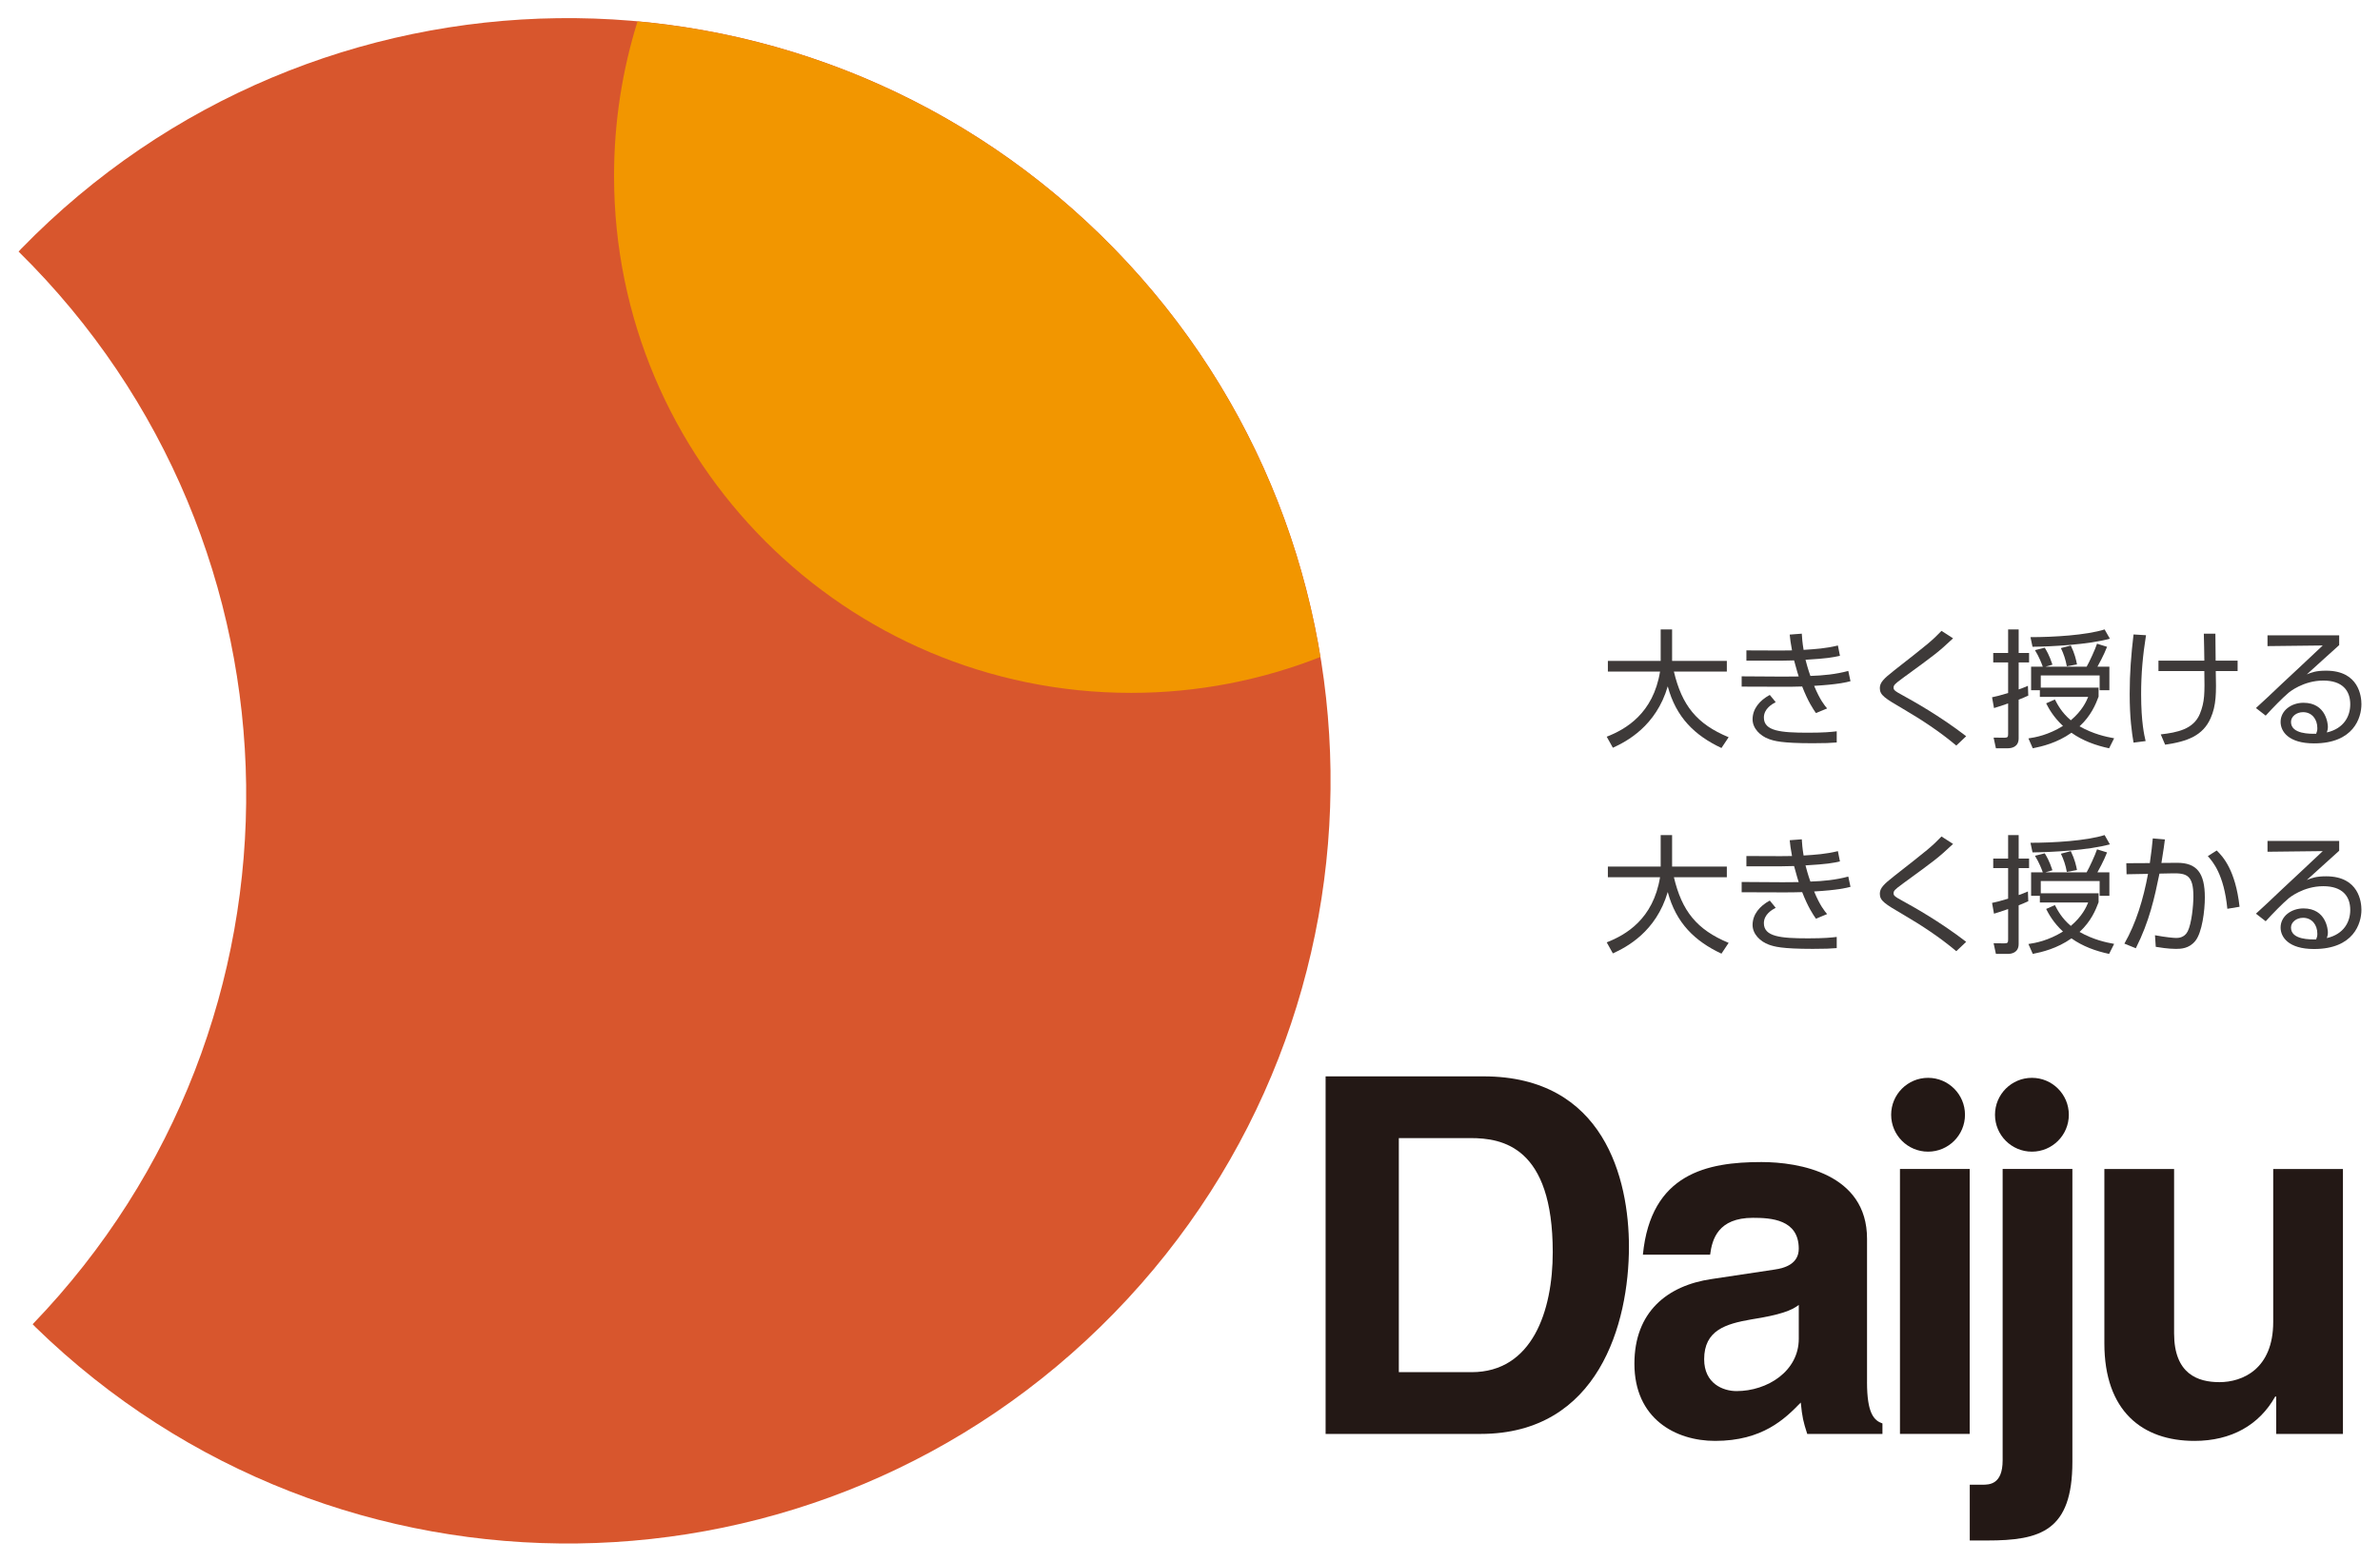 <?xml version="1.0" encoding="utf-8"?>
<!-- Generator: Adobe Illustrator 25.2.3, SVG Export Plug-In . SVG Version: 6.00 Build 0)  -->
<svg version="1.1" id="レイヤー_1" xmlns="http://www.w3.org/2000/svg" xmlns:xlink="http://www.w3.org/1999/xlink" x="0px"
	 y="0px" viewBox="0 0 128 84" style="enable-background:new 0 0 128 84;" xml:space="preserve">
<style type="text/css">
	.st0{fill:#231815;}
	.st1{fill:#D8562D;}
	.st2{fill:#3E3A39;}
	.st3{fill:#F29600;}
</style>
<g>
	<g>
		<path class="st0" d="M71.294,57.897H79.785c6.483,0,7.822,5.517,7.822,9.161
			c0,4.126-1.634,10.072-7.983,10.072h-8.331V57.897z M75.231,73.808h3.912
			c3.268,0,4.366-3.296,4.366-6.456c0-5.678-2.705-6.135-4.42-6.135h-3.858V73.808z"/>
		<path class="st0" d="M100.411,74.344c0,1.687,0.375,2.062,0.83,2.223v0.563h-4.045
			c-0.215-0.67-0.268-0.884-0.348-1.688c-0.857,0.884-2.063,2.063-4.608,2.063
			c-2.142,0-4.339-1.205-4.339-4.152c0-2.785,1.767-4.206,4.151-4.554l3.375-0.508
			c0.59-0.081,1.313-0.322,1.313-1.124c0-1.581-1.5-1.661-2.464-1.661
			c-1.875,0-2.197,1.151-2.303,1.982h-3.616c0.429-4.367,3.455-4.982,6.376-4.982
			c2.009,0,5.679,0.615,5.679,4.125V74.344z M96.741,70.191c-0.374,0.295-0.991,0.535-2.545,0.778
			c-1.392,0.24-2.544,0.589-2.544,2.143c0,1.312,1.018,1.714,1.741,1.714
			c1.661,0,3.348-1.071,3.348-2.813V70.191z"/>
		<path class="st0" d="M105.933,62.878v14.251h-3.75V62.878H105.933z"/>
		<path class="st0" d="M111.456,78.63c0,3.723-1.715,4.232-4.581,4.232h-0.938v-3h0.67
			c0.375,0,1.098,0,1.098-1.314V62.878h3.751V78.63z"/>
		<path class="st0" d="M126.008,77.13h-3.59v-2.009h-0.054c-0.857,1.526-2.356,2.384-4.34,2.384
			c-2.812,0-4.848-1.606-4.848-5.25v-9.376h3.75v8.841c0,2.195,1.286,2.625,2.438,2.625
			c1.232,0,2.893-0.696,2.893-3.241v-8.224h3.75V77.13z"/>
	</g>
	<path class="st1" d="M59.162,12.614C42.932-3.197,16.959-2.856,1.149,13.372
		C1.097,13.425,1.051,13.48,1,13.533c16.023,15.774,16.359,41.51,0.756,57.696
		c0.051,0.052,0.101,0.106,0.152,0.157c16.231,15.81,42.204,15.47,58.013-0.759
		C75.732,54.398,75.392,28.424,59.162,12.614z"/>
	<g>
		<path class="st2" d="M89.313,33.857h0.615v1.693h2.944v0.574h-2.847
			c0.428,1.811,1.223,2.819,2.944,3.531l-0.387,0.58c-1.437-0.677-2.439-1.645-2.888-3.317
			c-0.629,2.149-2.225,2.971-2.951,3.303l-0.331-0.594c1.029-0.401,2.501-1.251,2.868-3.503h-2.806
			v-0.574h2.84V33.857z"/>
		<path class="st2" d="M96.903,34.085c0.014,0.228,0.028,0.456,0.097,0.871
			c0.65-0.042,1.195-0.076,1.845-0.235l0.11,0.553c-0.401,0.09-0.677,0.145-1.852,0.214
			c0.042,0.166,0.138,0.525,0.263,0.87c0.684-0.021,1.375-0.09,2.038-0.269l0.118,0.553
			c-0.242,0.062-0.677,0.173-1.955,0.249c0.318,0.767,0.56,1.05,0.698,1.216l-0.601,0.249
			c-0.166-0.242-0.422-0.615-0.74-1.43c-0.332,0.014-0.732,0.014-1.071,0.014l-2.184-0.007v-0.553
			l2.204,0.014c0.497,0,0.511,0,0.864-0.007c-0.007-0.021-0.11-0.332-0.249-0.864
			c-0.11,0-0.594,0.014-0.691,0.014h-1.873v-0.553l1.845,0.007c0.173,0,0.283,0,0.608-0.007
			c-0.076-0.394-0.097-0.608-0.124-0.85L96.903,34.085z M95.5,37.768
			c-0.193,0.104-0.636,0.352-0.636,0.829c0,0.725,0.898,0.815,2.377,0.815
			c0.871,0,1.251-0.041,1.541-0.076v0.601c-0.339,0.028-0.622,0.041-1.292,0.041
			c-1.679,0-2.073-0.124-2.363-0.228c-0.456-0.166-0.871-0.567-0.871-1.057
			c0-0.56,0.373-1.016,0.926-1.313L95.5,37.768z"/>
		<path class="st2" d="M105.212,40.104c-0.884-0.746-1.852-1.382-2.854-1.969
			c-0.981-0.574-1.258-0.739-1.258-1.119c0-0.304,0.2-0.504,0.781-0.961
			c1.817-1.423,2.018-1.582,2.536-2.121l0.622,0.401c-0.808,0.76-0.995,0.891-2.646,2.094
			c-0.353,0.256-0.415,0.318-0.463,0.366c-0.062,0.062-0.09,0.117-0.09,0.18
			c0,0.117,0,0.166,0.505,0.435c0.504,0.276,1.976,1.092,3.399,2.191L105.212,40.104z"/>
		<path class="st2" d="M109.084,37.416c-0.187,0.083-0.29,0.131-0.518,0.221v2.08
			c0,0.477-0.401,0.532-0.58,0.532h-0.643l-0.124-0.574l0.567,0.007c0.194,0,0.214-0.041,0.214-0.207
			v-1.638c-0.428,0.145-0.546,0.187-0.76,0.249l-0.104-0.58c0.228-0.048,0.408-0.09,0.864-0.228
			v-1.645h-0.801v-0.511h0.801v-1.264h0.567v1.264h0.56v0.511h-0.56v1.451
			c0.187-0.062,0.318-0.117,0.497-0.194L109.084,37.416z M109.236,37.126v-1.264h0.629
			c-0.055-0.152-0.187-0.511-0.421-0.891l0.525-0.131c0.083,0.131,0.242,0.387,0.415,0.912
			l-0.38,0.11h2.218c0.152-0.263,0.463-0.94,0.56-1.237l0.539,0.166
			c-0.152,0.408-0.491,1.03-0.518,1.071h0.643v1.264h-0.525v-0.795h-3.165v0.657h3.109v0.484
			c-0.152,0.408-0.407,1.03-1.023,1.596c0.726,0.415,1.43,0.567,1.859,0.643l-0.27,0.539
			c-0.718-0.152-1.424-0.408-2.025-0.836c-0.781,0.553-1.596,0.739-2.08,0.836l-0.235-0.532
			c0.38-0.055,1.064-0.18,1.859-0.67c-0.532-0.497-0.774-0.961-0.905-1.216l0.47-0.207
			c0.145,0.276,0.366,0.705,0.857,1.119c0.622-0.525,0.836-1.023,0.933-1.258h-2.598v-0.359H109.236z
			 M109.202,34.272c1.237,0,2.999-0.104,3.987-0.415l0.283,0.497
			c-1.113,0.318-3.186,0.428-4.16,0.435L109.202,34.272z M111.157,35.841
			c-0.062-0.359-0.173-0.677-0.318-0.981l0.532-0.138c0.214,0.442,0.29,0.788,0.332,1.016
			L111.157,35.841z"/>
		<path class="st2" d="M115.416,34.168c-0.173,1.085-0.263,2.066-0.263,3.165
			c0,1.527,0.173,2.232,0.242,2.529l-0.65,0.083c-0.09-0.532-0.207-1.313-0.207-2.626
			c0-1.112,0.076-2.087,0.207-3.192L115.416,34.168z M118.553,35.536
			c-0.007-0.228-0.014-1.244-0.028-1.451h0.622c0.007,0.235,0.007,1.244,0.014,1.451h1.181v0.56
			h-1.175c0.028,1.182,0.034,1.831-0.277,2.536c-0.415,0.933-1.237,1.251-2.446,1.424l-0.235-0.553
			c0.878-0.104,1.755-0.27,2.101-1.099c0.269-0.657,0.263-1.126,0.242-2.308h-2.467v-0.56H118.553z"
			/>
		<path class="st2" d="M125.805,34.175v0.525c-0.283,0.249-1.478,1.341-1.741,1.575
			c0.263-0.11,0.505-0.2,1.037-0.2c1.776,0,1.9,1.403,1.9,1.803
			c0,0.733-0.421,2.108-2.55,2.108c-1.382,0-1.797-0.65-1.797-1.154
			c0-0.615,0.581-1.03,1.23-1.03c1.237,0,1.313,1.175,1.313,1.285c0,0.131-0.021,0.201-0.055,0.311
			c0.926-0.214,1.258-0.884,1.258-1.513c0-0.753-0.435-1.278-1.451-1.278
			c-1.078,0-1.838,0.629-1.873,0.663c-0.318,0.269-0.815,0.774-1.223,1.223l-0.525-0.408
			c0.194-0.166,1.078-1.002,1.396-1.306c0.345-0.325,1.886-1.755,2.197-2.059l-2.971,0.034v-0.58
			H125.805z M124.63,39.164c0-0.491-0.304-0.857-0.767-0.857c-0.366,0-0.65,0.242-0.65,0.525
			c0,0.663,1.043,0.643,1.354,0.636C124.616,39.344,124.63,39.282,124.63,39.164z"/>
		<path class="st2" d="M89.313,44.918h0.615v1.693h2.944v0.574h-2.847
			c0.428,1.811,1.223,2.819,2.944,3.531l-0.387,0.581c-1.437-0.677-2.439-1.645-2.888-3.317
			c-0.629,2.149-2.225,2.971-2.951,3.303l-0.331-0.594c1.029-0.401,2.501-1.251,2.868-3.503h-2.806
			v-0.574h2.84V44.918z"/>
		<path class="st2" d="M96.903,45.146c0.014,0.228,0.028,0.456,0.097,0.871
			c0.65-0.042,1.195-0.076,1.845-0.235l0.11,0.553c-0.401,0.09-0.677,0.145-1.852,0.214
			c0.042,0.166,0.138,0.525,0.263,0.87c0.684-0.021,1.375-0.09,2.038-0.269l0.118,0.553
			c-0.242,0.062-0.677,0.173-1.955,0.249c0.318,0.767,0.56,1.05,0.698,1.216l-0.601,0.249
			c-0.166-0.242-0.422-0.615-0.74-1.43c-0.332,0.014-0.732,0.014-1.071,0.014l-2.184-0.007v-0.553
			l2.204,0.014c0.497,0,0.511,0,0.864-0.007c-0.007-0.021-0.11-0.332-0.249-0.864
			c-0.11,0-0.594,0.014-0.691,0.014h-1.873v-0.553l1.845,0.007c0.173,0,0.283,0,0.608-0.007
			c-0.076-0.394-0.097-0.608-0.124-0.85L96.903,45.146z M95.5,48.829
			c-0.193,0.104-0.636,0.352-0.636,0.829c0,0.725,0.898,0.815,2.377,0.815
			c0.871,0,1.251-0.041,1.541-0.076v0.601c-0.339,0.028-0.622,0.041-1.292,0.041
			c-1.679,0-2.073-0.124-2.363-0.228c-0.456-0.166-0.871-0.567-0.871-1.057
			c0-0.56,0.373-1.016,0.926-1.313L95.5,48.829z"/>
		<path class="st2" d="M105.212,51.164c-0.884-0.746-1.852-1.382-2.854-1.969
			c-0.981-0.574-1.258-0.739-1.258-1.119c0-0.304,0.2-0.504,0.781-0.961
			c1.817-1.423,2.018-1.582,2.536-2.121l0.622,0.401c-0.808,0.76-0.995,0.891-2.646,2.094
			c-0.353,0.256-0.415,0.318-0.463,0.366c-0.062,0.062-0.09,0.117-0.09,0.18
			c0,0.117,0,0.166,0.505,0.435c0.504,0.276,1.976,1.092,3.399,2.191L105.212,51.164z"/>
		<path class="st2" d="M109.084,48.477c-0.187,0.083-0.29,0.131-0.518,0.221v2.08
			c0,0.477-0.401,0.532-0.58,0.532h-0.643l-0.124-0.574l0.567,0.007c0.194,0,0.214-0.041,0.214-0.207
			v-1.638c-0.428,0.145-0.546,0.187-0.76,0.249l-0.104-0.58c0.228-0.048,0.408-0.09,0.864-0.228
			v-1.645h-0.801v-0.511h0.801v-1.264h0.567v1.264h0.56v0.511h-0.56v1.451
			c0.187-0.062,0.318-0.117,0.497-0.194L109.084,48.477z M109.236,48.186v-1.264h0.629
			c-0.055-0.152-0.187-0.511-0.421-0.891l0.525-0.131c0.083,0.131,0.242,0.387,0.415,0.912
			l-0.38,0.11h2.218c0.152-0.263,0.463-0.94,0.56-1.237l0.539,0.166
			c-0.152,0.408-0.491,1.03-0.518,1.071h0.643v1.264h-0.525v-0.795h-3.165v0.657h3.109v0.484
			c-0.152,0.408-0.407,1.03-1.023,1.596c0.726,0.415,1.43,0.567,1.859,0.643l-0.27,0.539
			c-0.718-0.152-1.424-0.408-2.025-0.836c-0.781,0.553-1.596,0.739-2.08,0.836l-0.235-0.532
			c0.38-0.055,1.064-0.18,1.859-0.67c-0.532-0.497-0.774-0.961-0.905-1.216l0.47-0.207
			c0.145,0.276,0.366,0.705,0.857,1.119c0.622-0.525,0.836-1.023,0.933-1.258h-2.598v-0.359H109.236z
			 M109.202,45.333c1.237,0,2.999-0.104,3.987-0.415l0.283,0.497
			c-1.113,0.318-3.186,0.428-4.16,0.435L109.202,45.333z M111.157,46.901
			c-0.062-0.359-0.173-0.677-0.318-0.981l0.532-0.138c0.214,0.442,0.29,0.788,0.332,1.016
			L111.157,46.901z"/>
		<path class="st2" d="M116.432,45.153c-0.028,0.221-0.062,0.497-0.187,1.264l0.829-0.007
			c1.071-0.007,1.506,0.539,1.506,1.866c0,0.698-0.145,1.893-0.518,2.342
			c-0.332,0.408-0.774,0.422-1.037,0.422c-0.435,0-0.912-0.083-1.085-0.111l-0.042-0.622
			c0.601,0.11,1.002,0.145,1.14,0.145c0.097,0,0.442,0,0.622-0.359
			c0.207-0.415,0.304-1.375,0.304-1.879c0-1.14-0.366-1.251-1.127-1.237l-0.698,0.014
			c-0.263,1.285-0.539,2.564-1.271,4.015l-0.615-0.249c0.629-1.099,1.023-2.405,1.271-3.752
			l-1.154,0.021l-0.014-0.594l1.265-0.007c0.09-0.608,0.124-0.967,0.159-1.327L116.432,45.153z
			 M119.79,48.884c-0.18-1.859-0.795-2.55-1.05-2.833l0.477-0.304
			c0.325,0.318,1.009,1.037,1.23,3.027L119.79,48.884z"/>
		<path class="st2" d="M125.805,45.236v0.525c-0.283,0.249-1.478,1.341-1.741,1.575
			c0.263-0.11,0.505-0.2,1.037-0.2c1.776,0,1.9,1.403,1.9,1.803
			c0,0.733-0.421,2.108-2.55,2.108c-1.382,0-1.797-0.65-1.797-1.154
			c0-0.615,0.581-1.03,1.23-1.03c1.237,0,1.313,1.175,1.313,1.285c0,0.131-0.021,0.201-0.055,0.311
			c0.926-0.214,1.258-0.884,1.258-1.513c0-0.753-0.435-1.278-1.451-1.278
			c-1.078,0-1.838,0.629-1.873,0.663c-0.318,0.269-0.815,0.774-1.223,1.223l-0.525-0.408
			c0.194-0.166,1.078-1.002,1.396-1.306c0.345-0.325,1.886-1.755,2.197-2.059l-2.971,0.034v-0.58
			H125.805z M124.63,50.225c0-0.491-0.304-0.857-0.767-0.857c-0.366,0-0.65,0.242-0.65,0.525
			c0,0.663,1.043,0.643,1.354,0.636C124.616,50.404,124.63,50.342,124.63,50.225z"/>
	</g>
	<path class="st0" d="M105.68,59.962c0,1.096-0.889,1.985-1.986,1.985c-1.096,0-1.985-0.889-1.985-1.985
		c0-1.097,0.889-1.986,1.985-1.986C104.791,57.976,105.68,58.866,105.68,59.962z"/>
	<path class="st0" d="M111.265,59.962c0,1.096-0.889,1.985-1.986,1.985c-1.096,0-1.985-0.889-1.985-1.985
		c0-1.097,0.889-1.986,1.985-1.986C110.377,57.976,111.265,58.866,111.265,59.962z"/>
	<path class="st3" d="M71.013,35.339c-1.368-8.356-5.321-16.364-11.851-22.725
		C52.153,5.786,43.326,1.977,34.287,1.152c-0.819,2.624-1.263,5.414-1.263,8.307
		c0,15.359,12.451,27.81,27.81,27.81C64.428,37.269,67.859,36.58,71.013,35.339z"/>
</g>
</svg>
